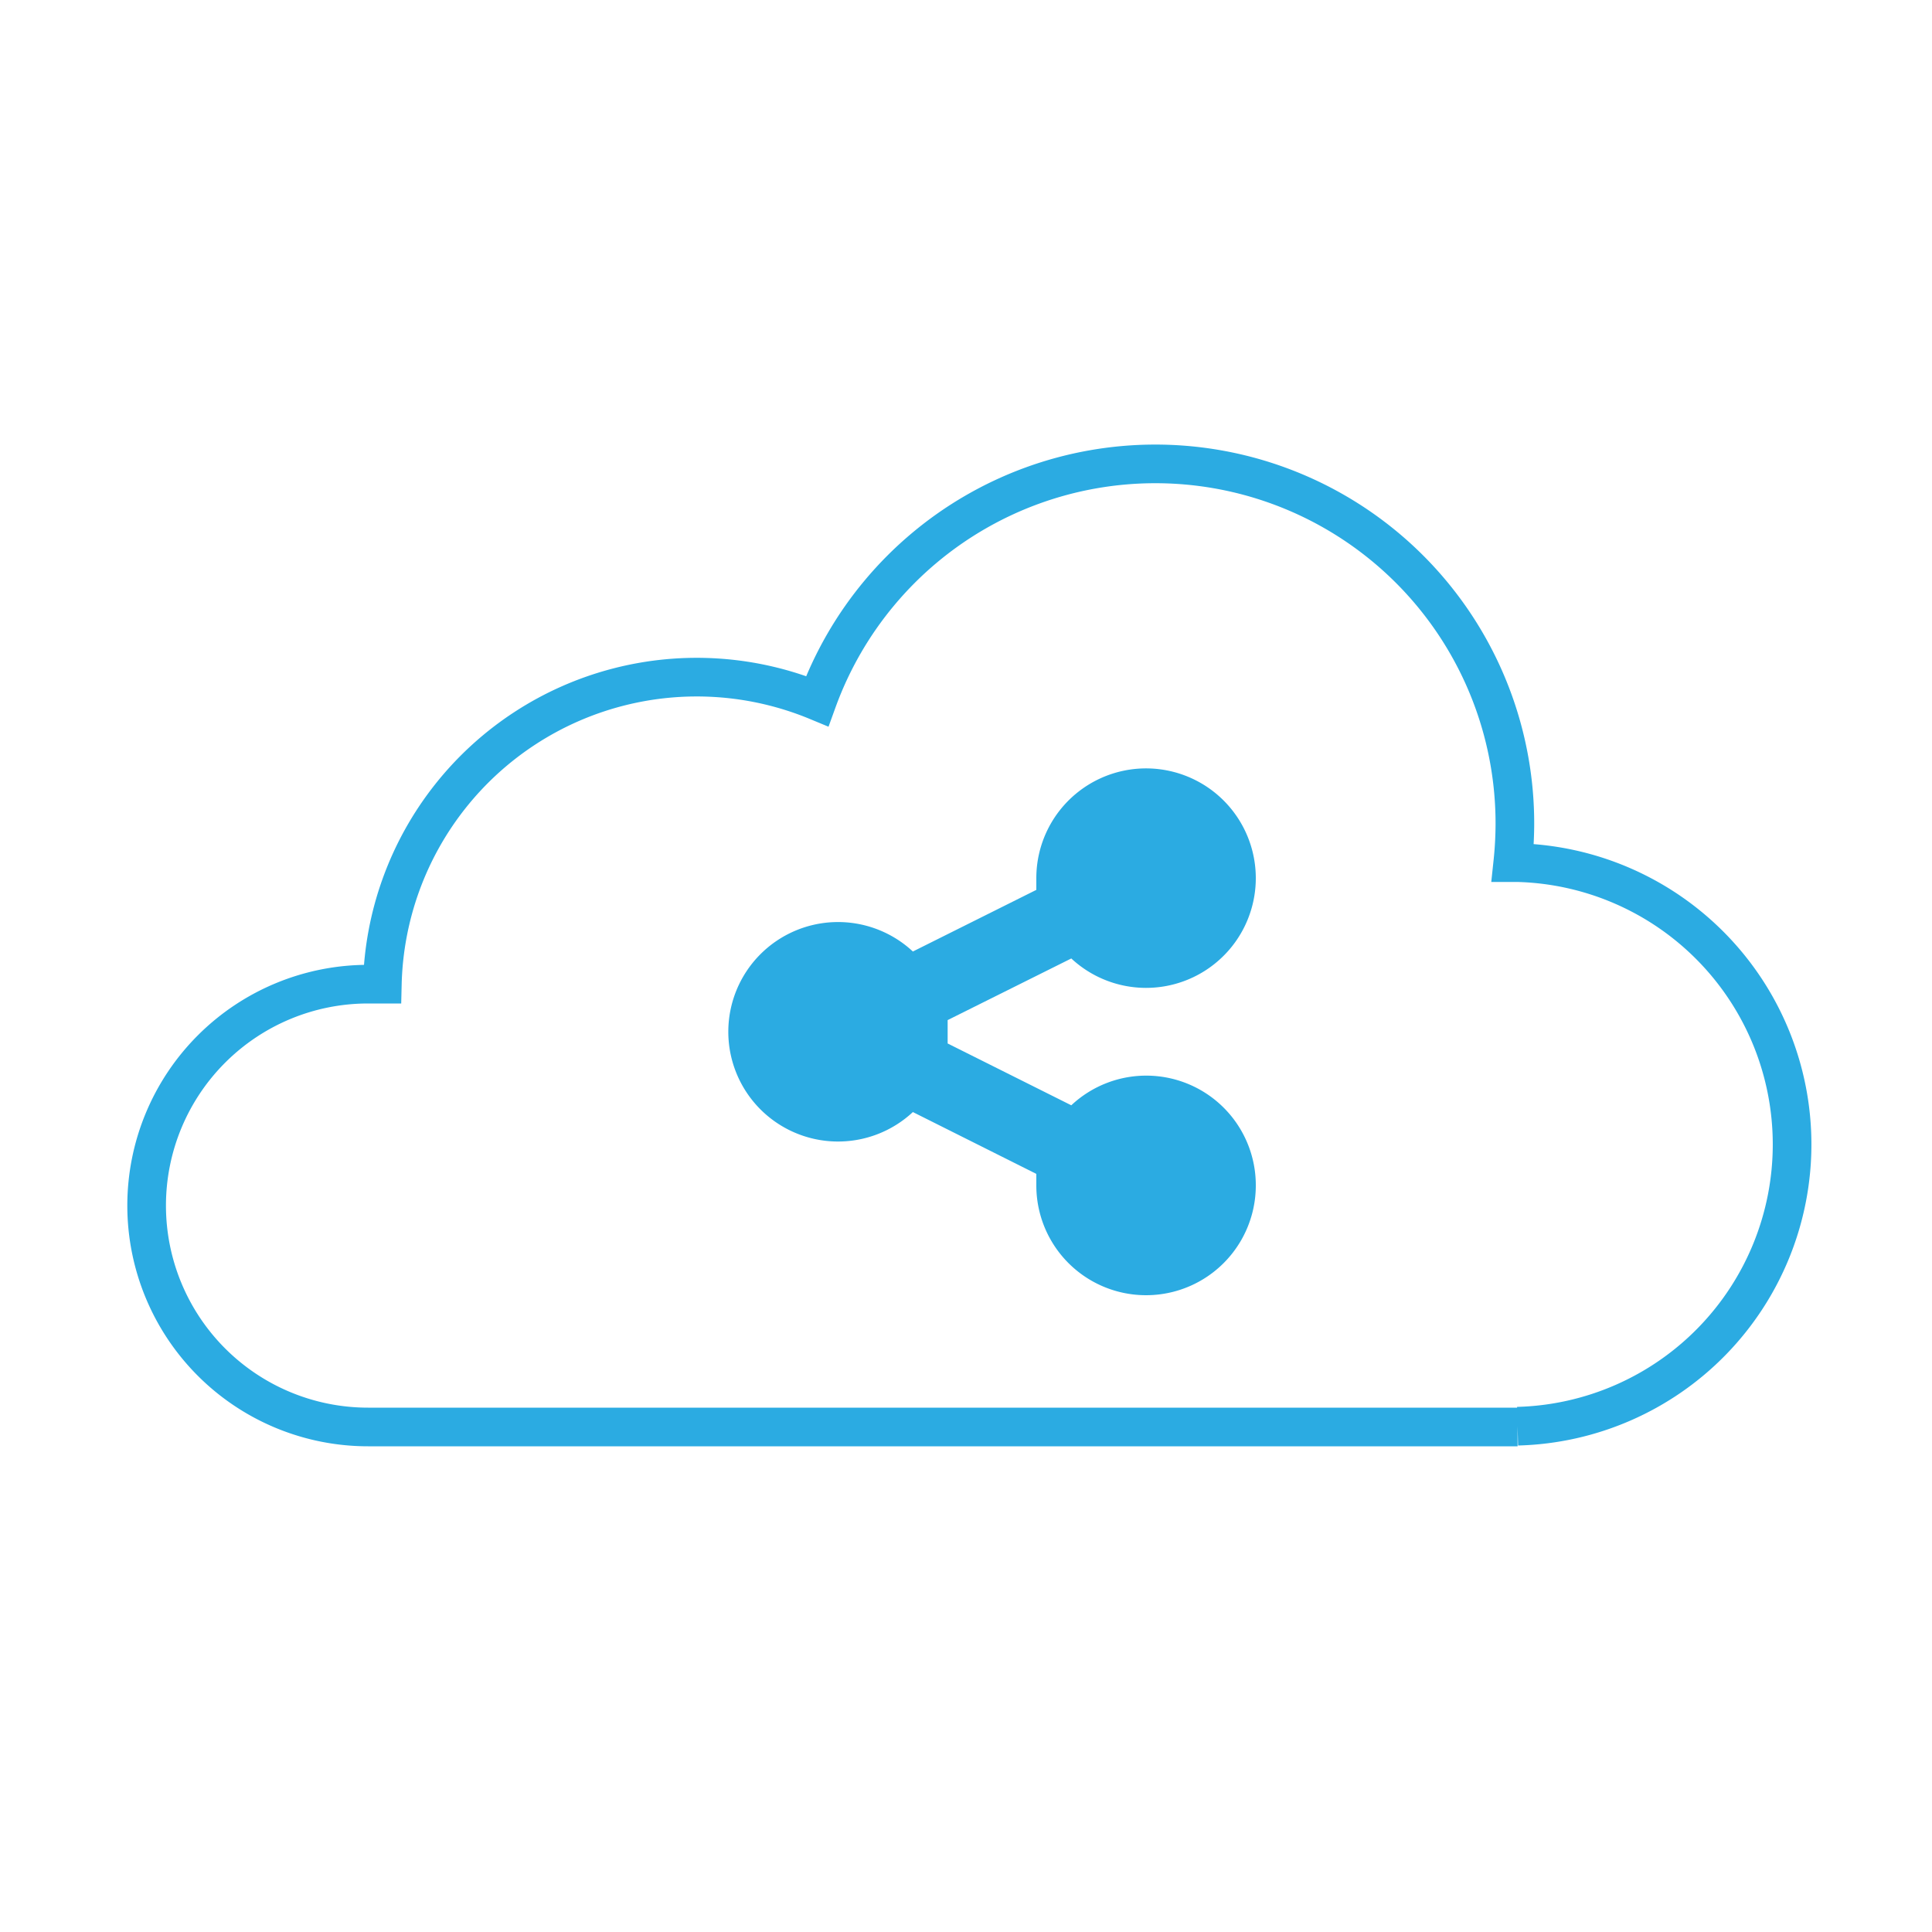 <svg id="Layer_1" data-name="Layer 1" xmlns="http://www.w3.org/2000/svg" viewBox="0 0 100 100"><defs><style>.cls-1,.cls-3{fill:none;}.cls-2{fill:#2babe2;}.cls-3{stroke:#2babe2;stroke-miterlimit:10;stroke-width:2px;}</style></defs><title>public-cloud-icon</title><rect class="cls-1" x="5.62" y="22.99" width="85.48" height="49.86"/><path class="cls-2" d="M65,61.36a5.68,5.68,0,0,1-11.36,0c0-.19,0-.41,0-.6l-6.39-3.2a5.68,5.68,0,1,1,0-8.31l6.39-3.19c0-.2,0-.41,0-.61a5.68,5.68,0,1,1,1.81,4.16l-6.4,3.19c0,.2,0,.41,0,.61s0,.41,0,.6l6.4,3.2A5.67,5.67,0,0,1,65,61.36Z"/><path class="cls-3" d="M78.55,73.86H19.05a11.46,11.46,0,0,1,0-22.92l.74,0A16.28,16.28,0,0,1,42.3,36.29a18.61,18.61,0,0,1,36.11,6.36,19.61,19.61,0,0,1-.11,2h.25a14.59,14.59,0,0,1,0,29.17"/></svg>